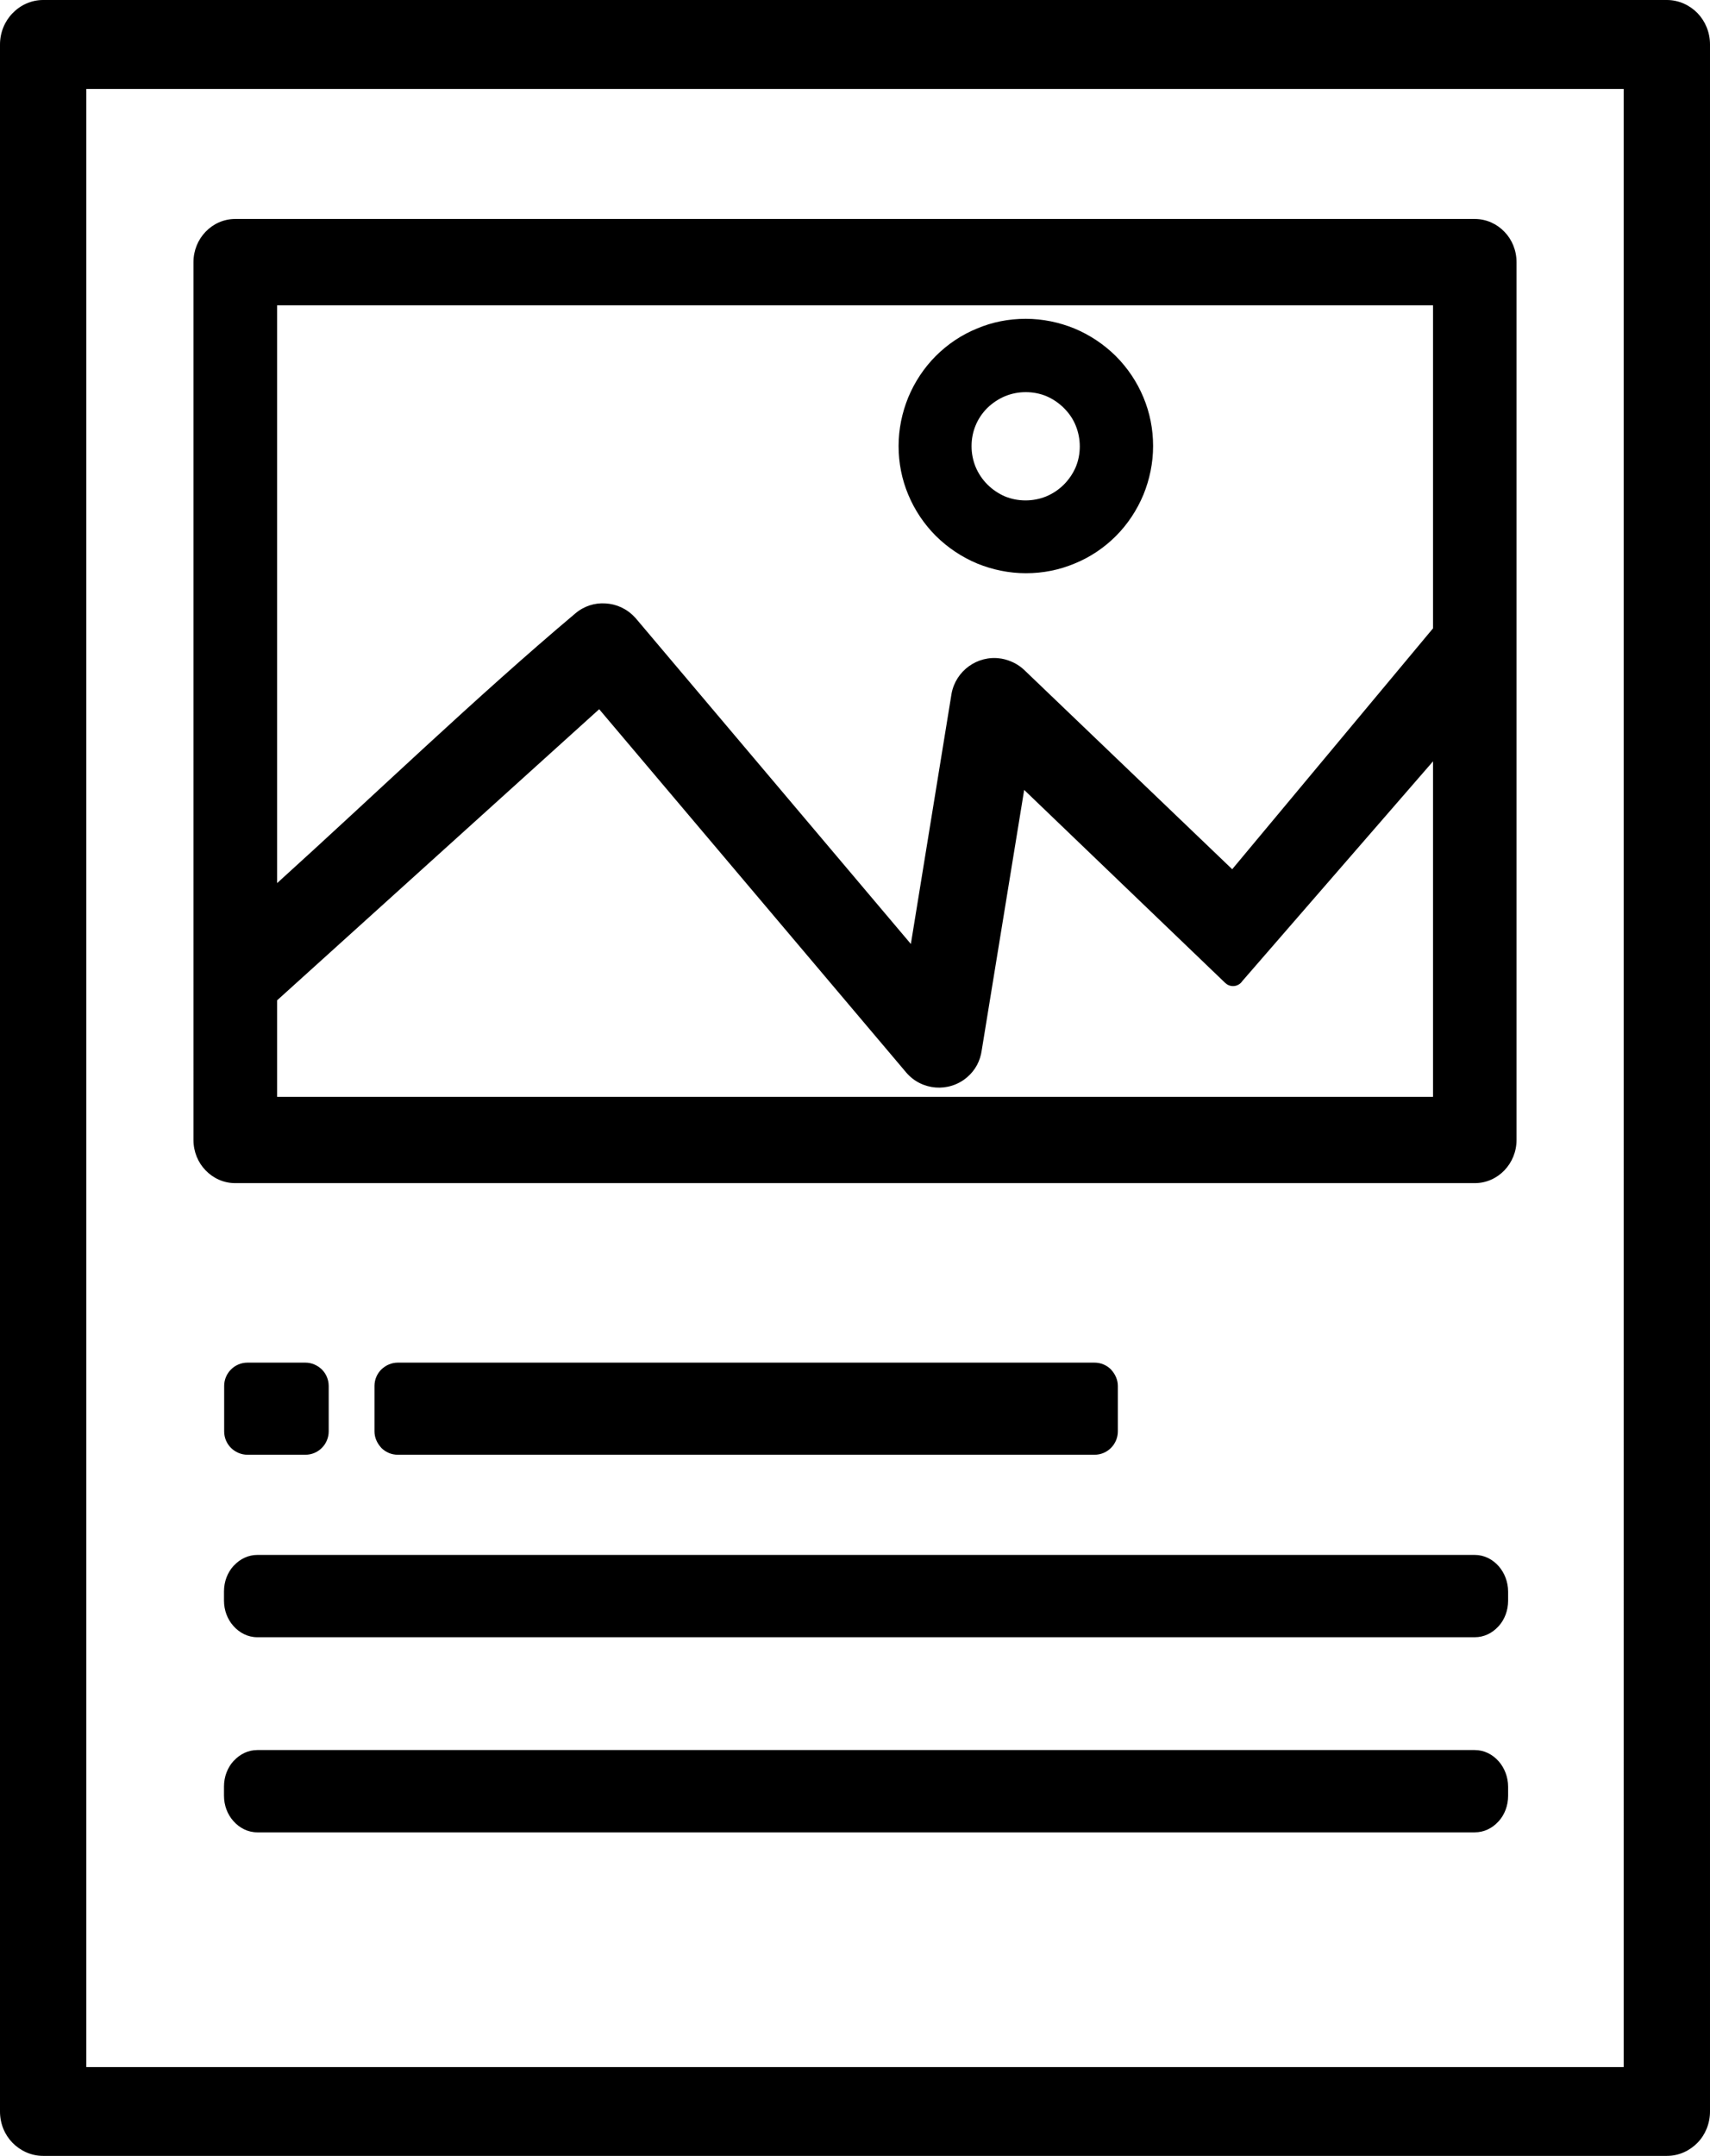 <?xml version="1.0" encoding="utf-8"?><svg version="1.1" id="Layer_1" xmlns="http://www.w3.org/2000/svg" xmlns:xlink="http://www.w3.org/1999/xlink" x="0px" y="0px" viewBox="0 0 97.49 122.88" style="enable-background:new 0 0 97.49 122.88" xml:space="preserve"><g><path d="M2.46,0h92.57c0.68,0,1.3,0.29,1.75,0.75c0.44,0.46,0.71,1.09,0.71,1.78v117.81c0,0.69-0.27,1.33-0.71,1.78 c-0.45,0.46-1.06,0.75-1.75,0.75H2.46c-0.68,0-1.3-0.29-1.75-0.75C0.27,121.67,0,121.04,0,120.34V2.54c0-0.69,0.27-1.33,0.71-1.78 C1.16,0.29,1.78,0,2.46,0L2.46,0z M22.68,77.66H62.4c0.37,0,0.7,0.15,0.94,0.39l0.04,0.05c0.21,0.24,0.35,0.55,0.35,0.89v2.59 c0,0.36-0.15,0.7-0.39,0.94c-0.24,0.24-0.57,0.39-0.94,0.39H22.68c-0.37,0-0.7-0.15-0.94-0.39l-0.04-0.05 c-0.21-0.24-0.35-0.55-0.35-0.89v-2.59c0-0.37,0.15-0.7,0.39-0.94C21.99,77.81,22.32,77.66,22.68,77.66L22.68,77.66z M14.11,77.66 h3.3c0.36,0,0.69,0.15,0.94,0.39c0.24,0.24,0.39,0.58,0.39,0.94v2.59c0,0.36-0.15,0.7-0.39,0.94c-0.24,0.24-0.57,0.39-0.94,0.39 h-3.3c-0.36,0-0.7-0.15-0.94-0.39c-0.24-0.24-0.39-0.57-0.39-0.94v-2.59c0-0.37,0.15-0.7,0.39-0.94 C13.41,77.81,13.74,77.66,14.11,77.66L14.11,77.66z M14.67,99.74h69.41c0.54,0,1.02,0.25,1.37,0.65c0.32,0.37,0.53,0.88,0.53,1.44 v0.52c0,0.56-0.2,1.07-0.53,1.44l-0.04,0.04c-0.34,0.37-0.81,0.6-1.33,0.6H14.67c-0.54,0-1.02-0.25-1.37-0.65 c-0.33-0.37-0.53-0.88-0.53-1.44v-0.52c0-0.56,0.2-1.07,0.53-1.44l0.04-0.04C13.69,99.97,14.15,99.74,14.67,99.74L14.67,99.74z M14.67,88.62h69.41c0.54,0,1.02,0.25,1.37,0.65c0.32,0.37,0.53,0.88,0.53,1.44v0.52c0,0.56-0.2,1.07-0.53,1.44l-0.04,0.04 c-0.34,0.37-0.81,0.6-1.33,0.6H14.67c-0.54,0-1.02-0.25-1.37-0.65c-0.33-0.37-0.53-0.88-0.53-1.44v-0.52c0-0.56,0.2-1.07,0.53-1.44 l0.04-0.04C13.69,88.85,14.15,88.62,14.67,88.62L14.67,88.62z M69.83,56L58.39,45.02l-2.42,14.84c-0.04,0.29-0.13,0.58-0.27,0.84 c-0.14,0.26-0.33,0.5-0.57,0.7c-0.51,0.44-1.17,0.63-1.79,0.58c-0.63-0.05-1.24-0.34-1.68-0.86l-17.5-20.7L15.8,57.01v5.5h65.9 V43.39L70.83,55.91c-0.11,0.17-0.31,0.29-0.53,0.29C70.11,56.2,69.95,56.12,69.83,56L69.83,56z M70.25,49.54L81.7,35.81V17.4H15.8 v32.93c5.56-5.03,11.3-10.57,16.99-15.36c0.5-0.43,1.12-0.62,1.72-0.58c0.62,0.03,1.23,0.3,1.68,0.79l0.02,0.02 c0.03,0.03,0.06,0.06,0.08,0.09l15.64,18.51l2.32-14.27c0.12-0.65,0.49-1.2,0.99-1.56c0.5-0.36,1.14-0.54,1.8-0.44l0.07,0.01 c0.23,0.04,0.46,0.12,0.67,0.22c0.23,0.11,0.44,0.26,0.62,0.43L70.25,49.54L70.25,49.54z M58.48,18.17c0.97,0,1.91,0.2,2.77,0.55 c0.89,0.37,1.69,0.91,2.36,1.57c0.67,0.67,1.21,1.47,1.58,2.36c0.36,0.86,0.55,1.8,0.55,2.77c0,0.97-0.2,1.91-0.55,2.77 c-0.37,0.89-0.91,1.7-1.57,2.36c-0.67,0.67-1.47,1.21-2.36,1.57c-0.86,0.36-1.79,0.55-2.77,0.55c-0.97,0-1.91-0.2-2.77-0.55 c-0.89-0.37-1.69-0.91-2.36-1.57c-0.67-0.67-1.21-1.47-1.58-2.36c-0.36-0.86-0.55-1.79-0.55-2.77c0-0.97,0.2-1.91,0.55-2.77 c0.37-0.89,0.91-1.7,1.57-2.36c0.67-0.67,1.47-1.21,2.36-1.57C56.56,18.36,57.5,18.17,58.48,18.17L58.48,18.17z M60.66,23.26 c-0.29-0.29-0.63-0.52-1-0.68c-0.36-0.15-0.76-0.23-1.18-0.23c-0.42,0-0.81,0.08-1.18,0.23c-0.38,0.16-0.72,0.39-1.01,0.67 c-0.29,0.29-0.52,0.63-0.67,1c-0.15,0.36-0.23,0.76-0.23,1.18c0,0.41,0.08,0.81,0.23,1.18c0.16,0.38,0.39,0.72,0.67,1 c0.29,0.29,0.63,0.52,1,0.68c0.36,0.15,0.76,0.23,1.18,0.23c0.41,0,0.81-0.08,1.18-0.23c0.38-0.16,0.72-0.39,1-0.67 c0.29-0.29,0.52-0.63,0.68-1c0.15-0.36,0.23-0.76,0.23-1.18c0-0.41-0.08-0.81-0.23-1.18C61.18,23.88,60.94,23.54,60.66,23.26 L60.66,23.26z M13.41,12.48h70.67c0.66,0,1.26,0.28,1.69,0.73c0.43,0.44,0.69,1.06,0.69,1.73v50.03c0,0.67-0.26,1.28-0.69,1.73 c-0.43,0.45-1.03,0.73-1.69,0.73H13.41c-0.66,0-1.26-0.28-1.69-0.73c-0.43-0.44-0.69-1.06-0.69-1.73V14.94 c0-0.67,0.26-1.28,0.69-1.73C12.15,12.76,12.75,12.48,13.41,12.48L13.41,12.48z M92.57,5.07H4.92v112.74h87.65V5.07L92.57,5.07z"/></g></svg>
